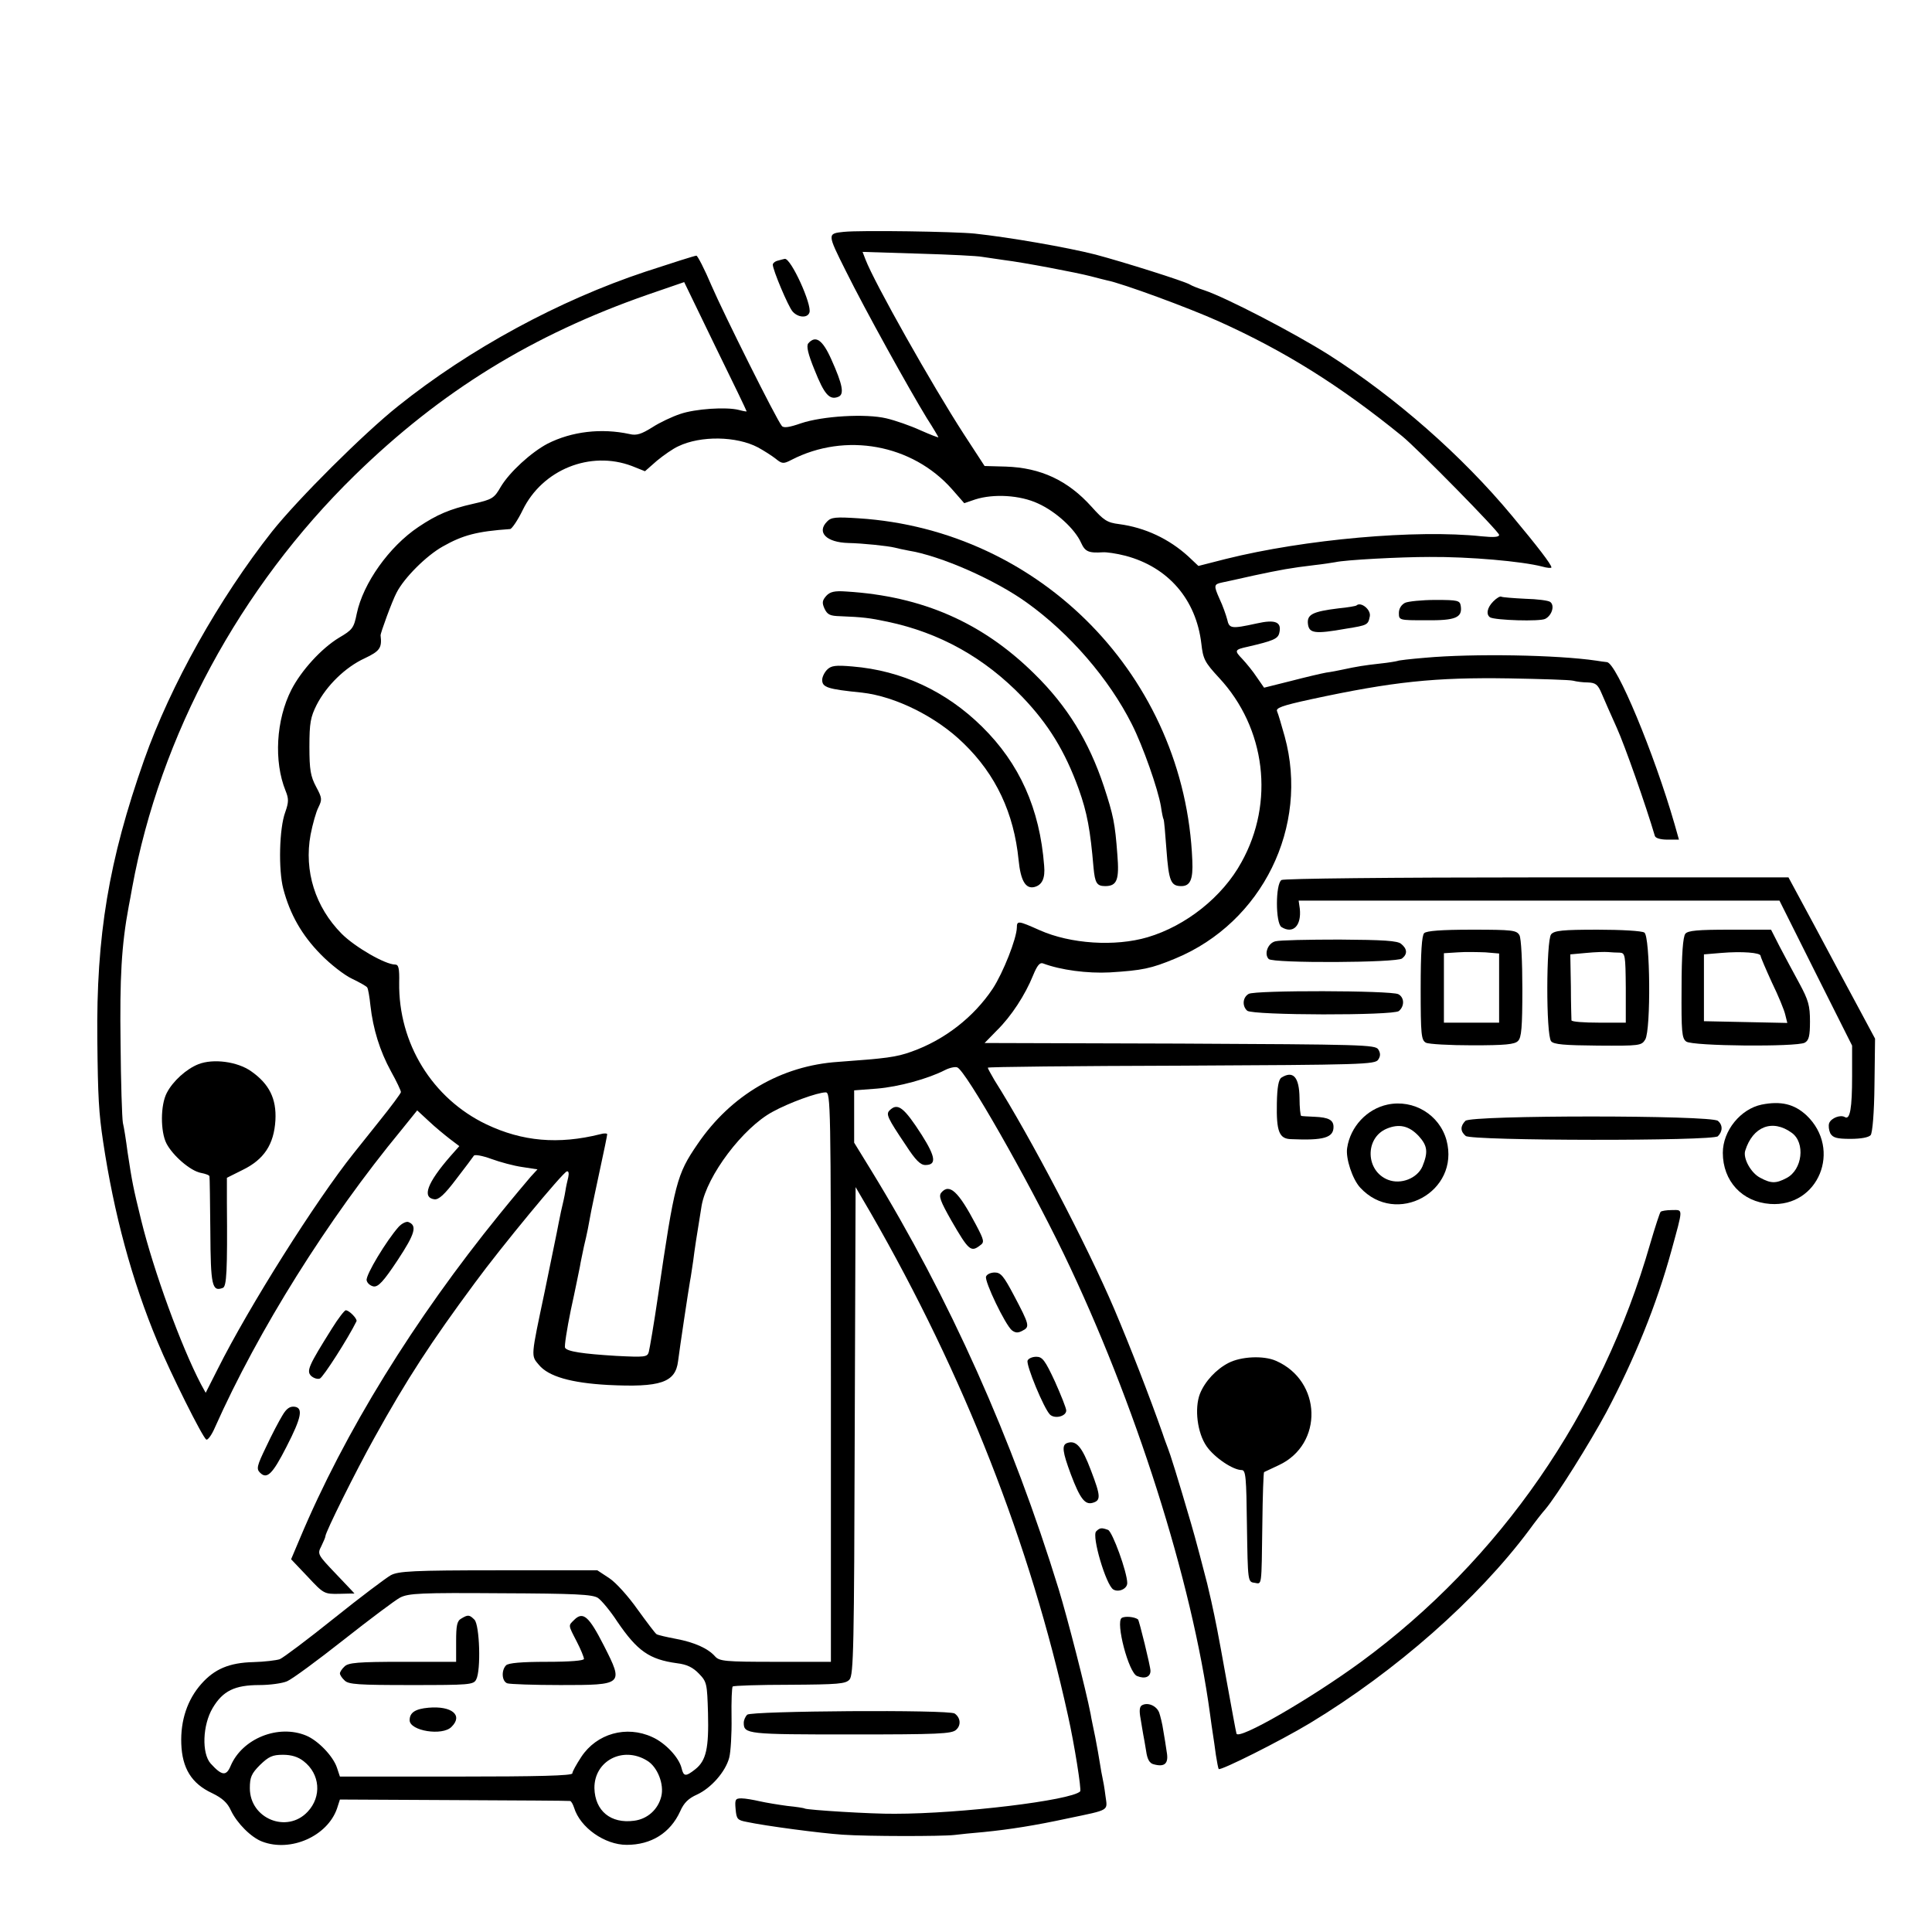 <?xml version="1.0" standalone="no"?>
<!DOCTYPE svg PUBLIC "-//W3C//DTD SVG 20010904//EN"
 "http://www.w3.org/TR/2001/REC-SVG-20010904/DTD/svg10.dtd">
<svg version="1.0" xmlns="http://www.w3.org/2000/svg"
 width="665pt" height="665pt" viewBox="0 0 665 665"
 preserveAspectRatio="xMidYMid meet">
<g transform="translate(0,665) scale(0.1,-0.1)"
fill="#000000" stroke="none">
<path d="M2905 5852 c-58 -6 -58 -6 6 -134 68 -137 219 -409 279 -507 22 -34
40 -65 40 -66 0 -2 -28 9 -62 24 -35 16 -87 34 -117 41 -71 17 -220 8 -294
-17 -40 -14 -60 -17 -66 -9 -19 23 -200 386 -242 483 -24 57 -48 103 -52 103
-5 0 -84 -25 -175 -55 -298 -99 -606 -266 -852 -463 -118 -94 -344 -319 -434
-432 -182 -231 -349 -528 -440 -786 -122 -346 -165 -605 -161 -964 2 -197 5
-250 20 -350 37 -247 99 -478 187 -688 46 -111 155 -329 168 -337 5 -3 19 16
30 42 149 334 387 715 642 1024 l54 67 40 -37 c21 -20 54 -47 72 -61 l33 -25
-31 -35 c-80 -92 -98 -142 -55 -148 15 -2 35 16 75 69 30 39 58 76 61 81 3 5
30 0 60 -11 30 -11 78 -24 107 -28 l52 -8 -23 -25 c-12 -14 -61 -72 -108 -130
-293 -361 -533 -749 -687 -1116 l-30 -71 57 -60 c55 -59 57 -60 109 -59 28 1
52 1 52 1 0 1 -29 31 -64 68 -63 66 -64 68 -50 95 7 15 14 30 14 34 0 14 105
225 168 338 113 204 196 331 347 535 91 124 301 378 316 383 6 2 8 -6 5 -20
-3 -12 -8 -34 -10 -48 -2 -14 -9 -45 -15 -70 -5 -25 -12 -58 -15 -75 -3 -16
-22 -106 -41 -200 -48 -228 -48 -220 -20 -253 33 -40 111 -62 237 -69 181 -9
233 8 242 82 6 48 35 240 41 275 3 14 7 45 11 70 5 40 11 80 29 190 18 103
142 268 244 323 56 31 155 67 183 67 17 0 18 -34 18 -980 l0 -980 -191 0
c-174 0 -193 2 -208 19 -24 27 -70 48 -134 60 -32 6 -62 13 -67 16 -5 3 -34
42 -66 86 -31 44 -74 92 -97 107 l-41 27 -340 0 c-295 0 -345 -3 -371 -17 -16
-9 -104 -75 -195 -148 -91 -73 -175 -136 -187 -141 -12 -4 -53 -9 -91 -10 -83
-2 -134 -24 -179 -75 -48 -54 -72 -126 -69 -206 3 -84 35 -137 106 -170 35
-17 53 -33 65 -60 21 -44 70 -93 108 -107 98 -37 224 19 257 114 l10 31 393
-2 c215 -1 395 -2 399 -3 4 0 10 -11 14 -23 21 -69 106 -128 181 -128 85 0
150 41 184 115 13 30 29 45 58 58 48 22 98 78 111 127 5 19 9 81 8 138 -1 56
1 105 4 107 3 3 91 6 196 6 167 1 193 3 206 18 14 15 16 112 18 856 l3 839 52
-89 c321 -558 549 -1139 679 -1730 22 -98 47 -256 42 -261 -31 -31 -411 -77
-638 -77 -79 -1 -301 13 -310 18 -3 2 -30 6 -60 9 -30 4 -73 11 -95 16 -22 5
-50 10 -63 10 -21 0 -23 -4 -20 -37 3 -34 6 -38 38 -44 65 -14 255 -39 330
-44 87 -6 341 -6 385 -1 17 2 62 7 100 10 91 9 179 23 290 47 148 31 137 25
130 78 -3 25 -8 53 -10 61 -2 8 -6 31 -9 50 -3 19 -10 60 -16 90 -6 30 -14 66
-16 80 -16 83 -80 332 -110 430 -159 517 -376 1002 -645 1441 l-59 96 0 90 0
90 78 6 c75 6 177 34 235 64 16 8 35 12 42 9 29 -11 239 -379 366 -641 246
-510 442 -1126 504 -1585 3 -25 8 -56 10 -70 2 -14 7 -45 10 -70 4 -25 8 -47
10 -49 7 -6 211 96 314 158 296 179 577 427 754 664 21 29 46 61 56 72 39 46
153 228 210 334 97 183 173 370 224 556 41 150 41 140 2 140 -19 0 -36 -3 -39
-6 -3 -3 -19 -52 -36 -110 -167 -582 -517 -1088 -995 -1439 -175 -128 -423
-271 -429 -247 -2 6 -17 89 -34 182 -32 178 -37 202 -53 275 -6 25 -12 52 -14
60 -5 21 -44 169 -55 205 -47 161 -73 243 -80 260 -4 11 -13 34 -18 50 -45
128 -111 298 -167 430 -93 218 -288 591 -412 787 -12 21 -23 40 -23 43 0 3
300 6 666 7 623 3 668 4 678 21 8 12 8 22 0 35 -10 16 -56 17 -683 20 l-672 2
42 43 c50 49 98 123 125 190 14 34 23 45 34 41 61 -23 153 -35 230 -31 112 7
142 13 226 48 299 124 461 454 376 764 -11 39 -22 77 -26 86 -6 12 15 20 116
42 283 61 427 76 683 72 110 -2 209 -5 220 -8 11 -3 34 -6 51 -6 26 -1 34 -7
47 -38 9 -21 32 -74 52 -118 28 -62 100 -267 131 -372 2 -8 20 -13 43 -13 l40
0 -15 53 c-70 243 -200 556 -233 558 -9 1 -25 3 -36 5 -135 20 -424 25 -590
10 -49 -4 -92 -9 -95 -11 -3 -1 -30 -6 -60 -9 -54 -6 -79 -10 -130 -21 -14 -3
-39 -8 -55 -10 -17 -3 -72 -16 -122 -29 l-92 -23 -25 36 c-13 20 -36 48 -50
63 -28 29 -27 32 19 42 86 20 103 27 108 46 10 39 -12 49 -78 34 -87 -19 -94
-18 -101 14 -4 15 -15 47 -26 70 -21 47 -20 51 8 57 11 2 60 13 109 24 94 20
126 26 210 36 28 3 59 8 71 10 35 8 224 18 324 18 139 1 318 -15 388 -33 17
-5 32 -6 32 -3 0 10 -46 70 -136 178 -172 207 -400 407 -629 553 -120 76 -355
198 -430 223 -22 7 -44 16 -50 20 -18 11 -227 77 -325 103 -99 25 -294 59
-415 72 -69 7 -392 12 -450 6z m475 -86 c14 -2 48 -7 75 -11 66 -8 250 -43
300 -56 22 -6 47 -12 55 -14 52 -10 283 -95 387 -142 226 -102 415 -220 629
-394 54 -44 334 -329 334 -340 0 -8 -19 -9 -60 -5 -225 24 -608 -10 -881 -78
l-94 -24 -35 33 c-66 60 -148 99 -238 111 -41 5 -53 13 -95 60 -81 90 -174
134 -295 138 l-73 2 -71 109 c-109 168 -309 523 -339 602 l-10 26 193 -6 c106
-3 204 -8 218 -11z m-810 -532 c0 -1 -12 1 -27 5 -43 11 -150 4 -202 -14 -27
-9 -70 -29 -96 -46 -37 -23 -54 -29 -78 -23 -97 21 -199 9 -282 -33 -57 -30
-131 -98 -161 -148 -23 -40 -29 -44 -95 -59 -80 -18 -125 -37 -189 -80 -100
-67 -190 -193 -212 -298 -10 -50 -15 -56 -61 -83 -61 -37 -130 -113 -164 -179
-53 -104 -61 -247 -20 -348 11 -27 11 -39 -1 -73 -21 -56 -24 -199 -7 -264 23
-88 64 -160 129 -226 33 -34 82 -72 108 -84 27 -13 50 -26 52 -30 3 -4 8 -32
11 -62 9 -80 32 -156 71 -227 19 -34 34 -66 34 -71 0 -4 -34 -50 -76 -102 -41
-52 -81 -101 -87 -109 -130 -163 -360 -527 -468 -743 l-41 -81 -16 29 c-69
132 -163 390 -206 565 -28 114 -31 130 -47 235 -5 39 -12 84 -16 100 -3 17 -7
140 -8 275 -3 224 3 336 28 470 3 14 8 43 12 65 96 524 371 1033 766 1419 298
291 613 484 1009 622 l125 43 107 -221 c60 -122 108 -222 108 -224z m39 -124
c20 -11 47 -28 61 -39 22 -18 27 -18 54 -4 186 96 416 54 553 -101 l42 -48 38
13 c63 20 154 15 216 -14 62 -28 127 -88 148 -135 14 -31 26 -36 75 -33 12 1
47 -4 78 -12 147 -39 243 -150 261 -302 6 -53 11 -64 61 -118 161 -173 192
-429 77 -635 -65 -119 -191 -219 -323 -258 -112 -33 -265 -23 -371 24 -74 33
-79 34 -79 9 -1 -38 -47 -155 -83 -210 -66 -99 -167 -177 -280 -217 -53 -19
-87 -23 -252 -35 -196 -13 -369 -114 -484 -283 -72 -105 -79 -133 -136 -522
-14 -96 -29 -183 -32 -194 -5 -17 -13 -18 -112 -13 -115 7 -169 15 -176 28 -3
4 6 63 20 131 15 68 28 134 31 148 2 14 9 45 14 70 11 45 16 72 25 122 3 14
16 78 30 142 14 64 25 118 25 122 0 3 -11 4 -24 0 -144 -36 -268 -25 -392 34
-186 89 -303 279 -300 488 1 49 -2 62 -14 62 -34 0 -138 60 -184 106 -91 92
-130 216 -107 341 7 36 19 79 27 94 13 27 13 32 -8 71 -19 36 -23 58 -23 138
0 82 4 102 25 144 34 66 98 129 165 160 53 25 60 36 55 79 -1 7 40 119 55 147
26 51 102 127 159 159 69 39 117 52 232 60 6 1 26 30 43 65 68 140 233 206
376 152 l45 -18 41 36 c23 19 56 42 74 50 77 37 200 35 274 -4z m-551 -3960
c12 -8 43 -45 67 -82 69 -101 110 -130 206 -143 33 -4 54 -14 75 -36 27 -28
28 -34 31 -136 3 -120 -6 -163 -44 -193 -33 -26 -40 -25 -47 4 -9 37 -56 87
-101 107 -89 41 -191 12 -244 -68 -17 -26 -31 -51 -31 -57 0 -8 -119 -11 -400
-11 l-400 0 -10 30 c-13 40 -65 94 -106 111 -96 40 -220 -10 -260 -104 -15
-36 -30 -35 -69 8 -31 35 -28 132 7 191 35 59 76 79 161 79 36 0 79 6 95 13
17 7 104 71 194 142 90 71 178 137 195 146 29 15 72 17 345 15 259 -1 317 -4
336 -16z m-1013 -562 c57 -44 63 -122 14 -174 -71 -76 -199 -24 -199 81 0 37
5 50 35 80 30 29 43 35 79 35 29 0 52 -7 71 -22z m1182 2 c36 -21 60 -82 49
-124 -11 -44 -47 -77 -93 -83 -81 -11 -135 34 -137 112 -1 94 98 146 181 95z"/>
<path d="M683 2987 c-41 -16 -88 -58 -109 -99 -22 -42 -22 -133 -1 -174 22
-42 82 -94 118 -101 16 -3 30 -8 30 -12 1 -3 2 -88 3 -189 1 -188 6 -209 43
-195 13 5 16 56 14 294 l0 85 54 27 c74 36 108 88 113 171 4 74 -21 125 -84
169 -47 33 -130 44 -181 24z"/>
<path d="M2847 4855 c-37 -37 -3 -72 73 -74 49 -1 136 -10 160 -16 8 -2 29 -7
46 -10 112 -18 298 -100 408 -179 148 -106 283 -262 362 -419 38 -75 90 -223
100 -283 3 -21 7 -41 9 -44 2 -3 6 -50 10 -105 8 -108 15 -125 51 -125 31 0
41 23 38 88 -25 630 -521 1138 -1149 1178 -77 5 -94 4 -108 -11z"/>
<path d="M2844 4599 c-14 -16 -15 -24 -6 -44 10 -21 19 -25 54 -26 77 -3 102
-6 163 -19 180 -38 334 -124 464 -259 90 -94 147 -187 194 -317 29 -81 40
-141 51 -271 5 -52 11 -63 40 -63 41 0 49 22 42 108 -8 109 -14 136 -46 234
-52 157 -127 278 -239 388 -179 177 -386 268 -648 284 -41 3 -56 -1 -69 -15z"/>
<path d="M2847 4345 c-9 -9 -17 -25 -17 -35 0 -26 18 -32 137 -44 115 -13 256
-83 349 -174 112 -108 174 -241 190 -402 7 -71 24 -101 55 -93 26 7 37 30 33
73 -15 197 -85 352 -214 479 -124 122 -276 193 -446 207 -58 5 -73 3 -87 -11z"/>
<path d="M1588 1079 c-15 -8 -18 -24 -18 -79 l0 -70 -184 0 c-154 0 -187 -3
-200 -16 -9 -8 -16 -19 -16 -24 0 -5 7 -16 16 -24 13 -14 48 -16 229 -16 200
0 215 1 224 19 17 31 12 188 -6 206 -17 17 -22 18 -45 4z"/>
<path d="M1976 1074 c-20 -20 -21 -16 9 -74 14 -27 25 -54 25 -60 0 -6 -47
-10 -128 -10 -86 0 -132 -4 -140 -12 -17 -17 -15 -55 4 -62 9 -3 91 -6 183 -6
217 0 218 1 150 135 -52 102 -72 120 -103 89z"/>
<path d="M1475 772 c-46 -4 -65 -17 -65 -43 0 -37 113 -55 144 -23 41 40 1 73
-79 66z"/>
<path d="M2678 5753 c-10 -2 -18 -9 -18 -14 0 -18 53 -144 68 -161 18 -21 51
-24 58 -4 10 26 -64 189 -85 185 -3 -1 -14 -3 -23 -6z"/>
<path d="M2782 5468 c-7 -9 -1 -36 22 -92 33 -83 51 -104 81 -92 22 8 16 41
-24 130 -30 67 -54 83 -79 54z"/>
<path d="M5140 4580 c-21 -21 -26 -45 -11 -55 18 -10 172 -15 190 -5 23 12 33
46 17 58 -6 5 -45 10 -86 11 -41 2 -78 5 -82 7 -4 3 -16 -4 -28 -16z"/>
<path d="M4836 4575 c-13 -7 -21 -20 -21 -35 0 -25 1 -25 94 -25 101 -1 125 9
119 49 -3 19 -9 21 -87 21 -47 0 -94 -5 -105 -10z"/>
<path d="M4669 4566 c-2 -2 -30 -7 -62 -10 -89 -11 -109 -21 -105 -54 4 -32
24 -35 131 -16 75 12 76 13 82 43 4 23 -31 51 -46 37z"/>
<path d="M4411 3621 c-21 -13 -21 -149 0 -162 40 -25 69 5 63 63 l-4 28 828 0
827 0 125 -250 125 -249 0 -106 c0 -109 -7 -151 -25 -140 -15 9 -47 -3 -54
-21 -3 -9 -1 -24 4 -35 9 -15 22 -19 69 -19 37 0 63 5 70 13 6 9 12 74 13 173
l2 159 -59 110 c-33 61 -100 186 -149 278 l-90 167 -865 0 c-504 0 -872 -4
-880 -9z"/>
<path d="M4902 3438 c-8 -8 -12 -65 -12 -190 0 -160 2 -178 18 -187 10 -5 82
-9 160 -9 112 0 146 3 157 15 12 11 15 47 15 179 0 95 -4 174 -10 185 -10 17
-23 19 -163 19 -106 0 -157 -4 -165 -12z m258 -189 l0 -119 -95 0 -95 0 0 119
0 120 48 3 c26 2 68 1 95 0 l47 -4 0 -119z"/>
<path d="M5339 3434 c-17 -21 -18 -346 0 -368 9 -11 45 -14 161 -15 145 -1
150 0 163 21 20 34 17 355 -3 368 -8 6 -81 10 -161 10 -121 0 -149 -3 -160
-16z m236 -63 c19 -1 20 -8 21 -121 l0 -120 -93 0 c-51 0 -93 3 -94 8 0 4 -2
57 -2 117 l-2 110 55 5 c30 3 64 4 75 3 11 -1 29 -2 40 -2z"/>
<path d="M5801 3436 c-8 -10 -13 -70 -13 -187 -1 -151 1 -173 16 -184 21 -16
380 -19 408 -4 14 8 18 22 18 73 0 54 -5 73 -37 132 -21 38 -51 95 -68 127
l-29 57 -142 0 c-110 0 -144 -3 -153 -14z m259 -76 c0 -4 18 -46 39 -92 22
-45 43 -96 46 -111 l7 -28 -143 3 -144 3 0 115 0 115 60 5 c71 6 135 1 135
-10z"/>
<path d="M4390 3410 c-26 -6 -40 -44 -23 -61 15 -15 442 -13 459 2 19 15 18
33 -3 50 -12 11 -61 14 -212 15 -108 0 -207 -2 -221 -6z"/>
<path d="M4298 3229 c-21 -12 -23 -42 -5 -58 20 -16 502 -17 522 -1 20 17 19
47 -2 58 -26 13 -494 14 -515 1z"/>
<path d="M4411 2941 c-10 -6 -15 -33 -16 -88 -2 -98 8 -123 49 -124 112 -5
146 5 146 42 0 24 -17 33 -65 35 -22 1 -43 2 -46 3 -3 0 -6 29 -6 62 -1 72
-22 95 -62 70z"/>
<path d="M4776 2848 c-71 -15 -128 -76 -139 -149 -6 -35 18 -108 45 -137 124
-134 344 -14 297 163 -24 88 -113 142 -203 123z m107 -108 c31 -34 33 -56 13
-105 -18 -41 -74 -63 -118 -46 -78 30 -81 144 -5 176 43 18 77 10 110 -25z"/>
<path d="M6064 2848 c-73 -15 -134 -90 -134 -166 0 -97 66 -169 163 -176 166
-12 248 188 125 305 -42 39 -88 50 -154 37z m103 -97 c48 -34 37 -128 -18
-156 -36 -19 -53 -19 -90 1 -32 16 -60 67 -52 93 26 84 94 110 160 62z"/>
<path d="M3062 2828 c-13 -13 -8 -25 56 -120 33 -51 50 -68 67 -68 39 0 36 27
-12 103 -61 95 -83 113 -111 85z"/>
<path d="M5044 2792 c-18 -18 -18 -36 1 -52 21 -17 851 -18 868 -1 17 17 17
39 0 53 -24 20 -850 20 -869 0z"/>
<path d="M3240 2545 c-10 -12 -3 -30 35 -97 59 -102 67 -109 98 -85 16 11 15
17 -14 72 -60 114 -91 143 -119 110z"/>
<path d="M1372 2427 c-41 -46 -114 -166 -110 -184 2 -10 13 -19 24 -21 16 -2
34 17 83 91 60 91 68 119 36 131 -7 2 -22 -5 -33 -17z"/>
<path d="M3394 2256 c-6 -16 66 -166 89 -185 12 -9 21 -10 37 -1 25 13 24 19
-31 123 -34 64 -44 77 -65 77 -14 0 -27 -6 -30 -14z"/>
<path d="M1143 2078 c-81 -129 -89 -147 -72 -164 9 -8 22 -12 30 -9 11 4 97
138 126 197 4 8 -25 38 -37 38 -4 0 -26 -28 -47 -62z"/>
<path d="M3537 1967 c-6 -15 56 -165 77 -186 17 -16 56 -6 56 14 0 8 -18 53
-39 100 -34 73 -43 85 -64 85 -14 0 -27 -6 -30 -13z"/>
<path d="M4229 1959 c-43 -22 -82 -64 -99 -107 -19 -50 -9 -134 23 -180 27
-39 91 -82 121 -82 14 0 16 -24 18 -192 3 -192 3 -193 26 -196 26 -4 24 -20
27 201 1 98 4 179 6 180 2 1 25 12 51 24 154 72 148 290 -10 359 -43 19 -120
15 -163 -7z"/>
<path d="M972 1778 c-11 -18 -37 -67 -56 -108 -32 -66 -34 -76 -21 -89 24 -24
43 -5 91 89 52 101 58 134 28 138 -16 2 -28 -6 -42 -30z"/>
<path d="M3673 1683 c-19 -7 -16 -30 13 -108 31 -82 48 -105 74 -98 30 8 29
23 -5 112 -31 82 -51 105 -82 94z"/>
<path d="M3773 1379 c-16 -16 34 -185 59 -200 18 -11 48 2 48 22 0 37 -51 177
-66 183 -22 8 -28 8 -41 -5z"/>
<path d="M3861 1081 c-22 -14 24 -190 53 -200 27 -11 46 -3 46 18 0 15 -39
174 -43 177 -12 9 -45 12 -56 5z"/>
<path d="M3930 780 c-8 -5 -9 -20 -4 -46 3 -21 8 -46 9 -54 2 -8 6 -34 10 -57
4 -29 12 -43 27 -46 37 -10 51 3 44 42 -3 20 -8 54 -12 75 -3 22 -10 49 -14
61 -9 24 -40 37 -60 25z"/>
<path d="M2572 748 c-7 -7 -12 -19 -12 -28 0 -39 13 -40 369 -40 301 0 347 2
362 16 18 16 15 42 -5 56 -20 14 -701 9 -714 -4z"/>
</g>
</svg>

